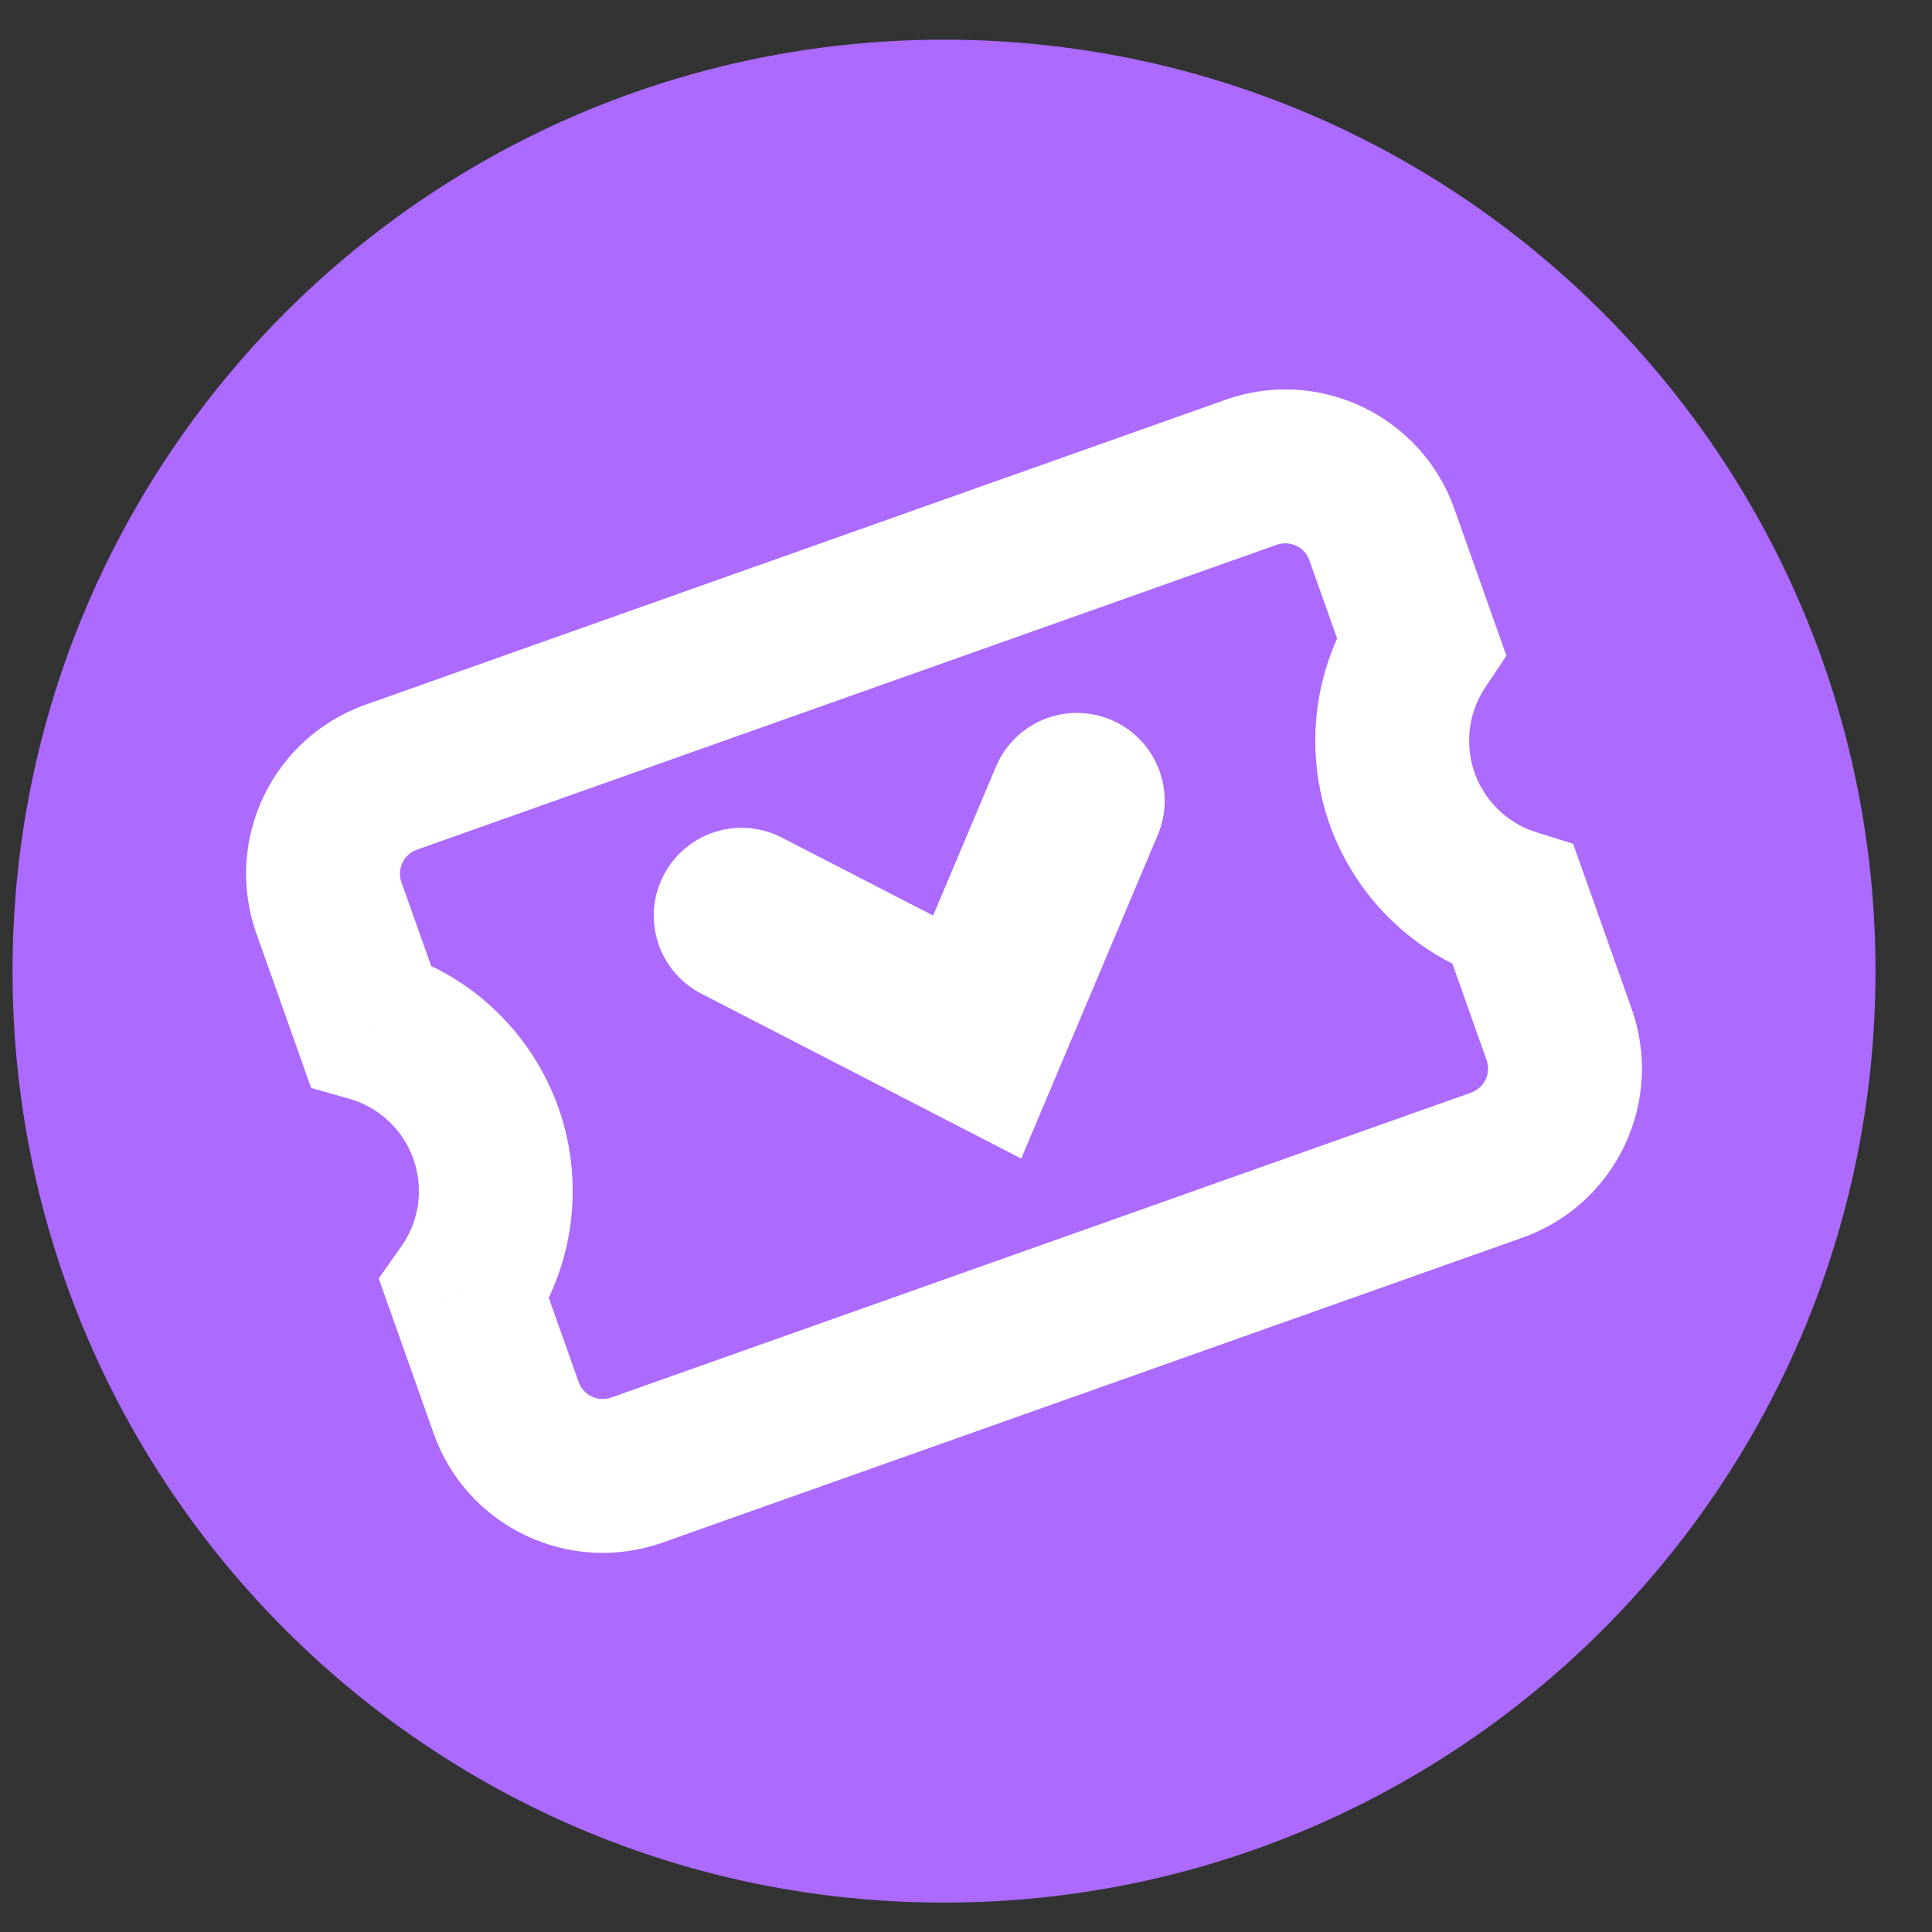<svg width="33" height="33" viewBox="0 0 33 33" fill="none" xmlns="http://www.w3.org/2000/svg">
<rect x="0" y="0" width="33" height="33" fill="#333333" stroke="none"/>
<g clip-path="url(#clip0_237_6576)">
<path d="M16.124 32.498C24.911 32.498 32.035 25.375 32.035 16.588C32.035 7.801 24.911 0.678 16.124 0.678C7.337 0.678 0.214 7.801 0.214 16.588C0.214 25.375 7.337 32.498 16.124 32.498Z" fill="#AC6AFF"/>
<path d="M24.273 11.019L25.366 11.747L25.731 11.2L25.511 10.58L24.273 11.019ZM25.851 15.471L27.09 15.032L26.87 14.412L26.243 14.216L25.851 15.471ZM7.934 22.038L6.859 21.283L6.469 21.838L6.696 22.478L7.934 22.038ZM6.326 17.505L5.088 17.944L5.314 18.583L5.967 18.768L6.326 17.505ZM6.243 12.037C4.649 12.602 3.815 14.353 4.38 15.947L6.857 15.069C6.776 14.843 6.895 14.594 7.122 14.513L6.243 12.037ZM20.931 6.829L6.243 12.037L7.122 14.513L21.809 9.305L20.931 6.829ZM24.842 8.692C24.277 7.098 22.526 6.263 20.931 6.829L21.809 9.305C22.036 9.225 22.285 9.344 22.365 9.57L24.842 8.692ZM25.511 10.58L24.842 8.692L22.365 9.57L23.035 11.458L25.511 10.58ZM25.094 12.652C25.094 12.315 25.194 12.006 25.366 11.747L23.179 10.29C22.729 10.967 22.466 11.781 22.466 12.652H25.094ZM26.243 14.216C25.576 14.008 25.094 13.385 25.094 12.652H22.466C22.466 14.567 23.727 16.184 25.46 16.725L26.243 14.216ZM27.869 17.229L27.09 15.032L24.613 15.91L25.392 18.107L27.869 17.229ZM26.006 21.14C27.6 20.574 28.434 18.823 27.869 17.229L25.392 18.107C25.473 18.334 25.354 18.583 25.128 18.663L26.006 21.14ZM11.318 26.348L26.006 21.14L25.128 18.663L10.44 23.871L11.318 26.348ZM7.407 24.484C7.972 26.079 9.723 26.913 11.318 26.348L10.44 23.871C10.213 23.951 9.964 23.833 9.884 23.606L7.407 24.484ZM6.696 22.478L7.407 24.484L9.884 23.606L9.172 21.599L6.696 22.478ZM7.155 20.344C7.155 20.695 7.045 21.018 6.859 21.283L9.009 22.794C9.496 22.1 9.782 21.253 9.782 20.344H7.155ZM5.967 18.768C6.654 18.964 7.155 19.597 7.155 20.344H9.782C9.782 18.392 8.472 16.749 6.686 16.241L5.967 18.768ZM4.38 15.947L5.088 17.944L7.565 17.065L6.857 15.069L4.38 15.947Z" fill="white"/>
<path d="M12.667 15.64L16.691 17.714L18.394 13.677" stroke="white" stroke-width="3" stroke-linecap="round"/>
</g>
<defs>
<clipPath id="clip0_237_6576">
<rect width="32.234" height="32" fill="white" transform="translate(0 0.678)"/>
</clipPath>
</defs>
</svg>
